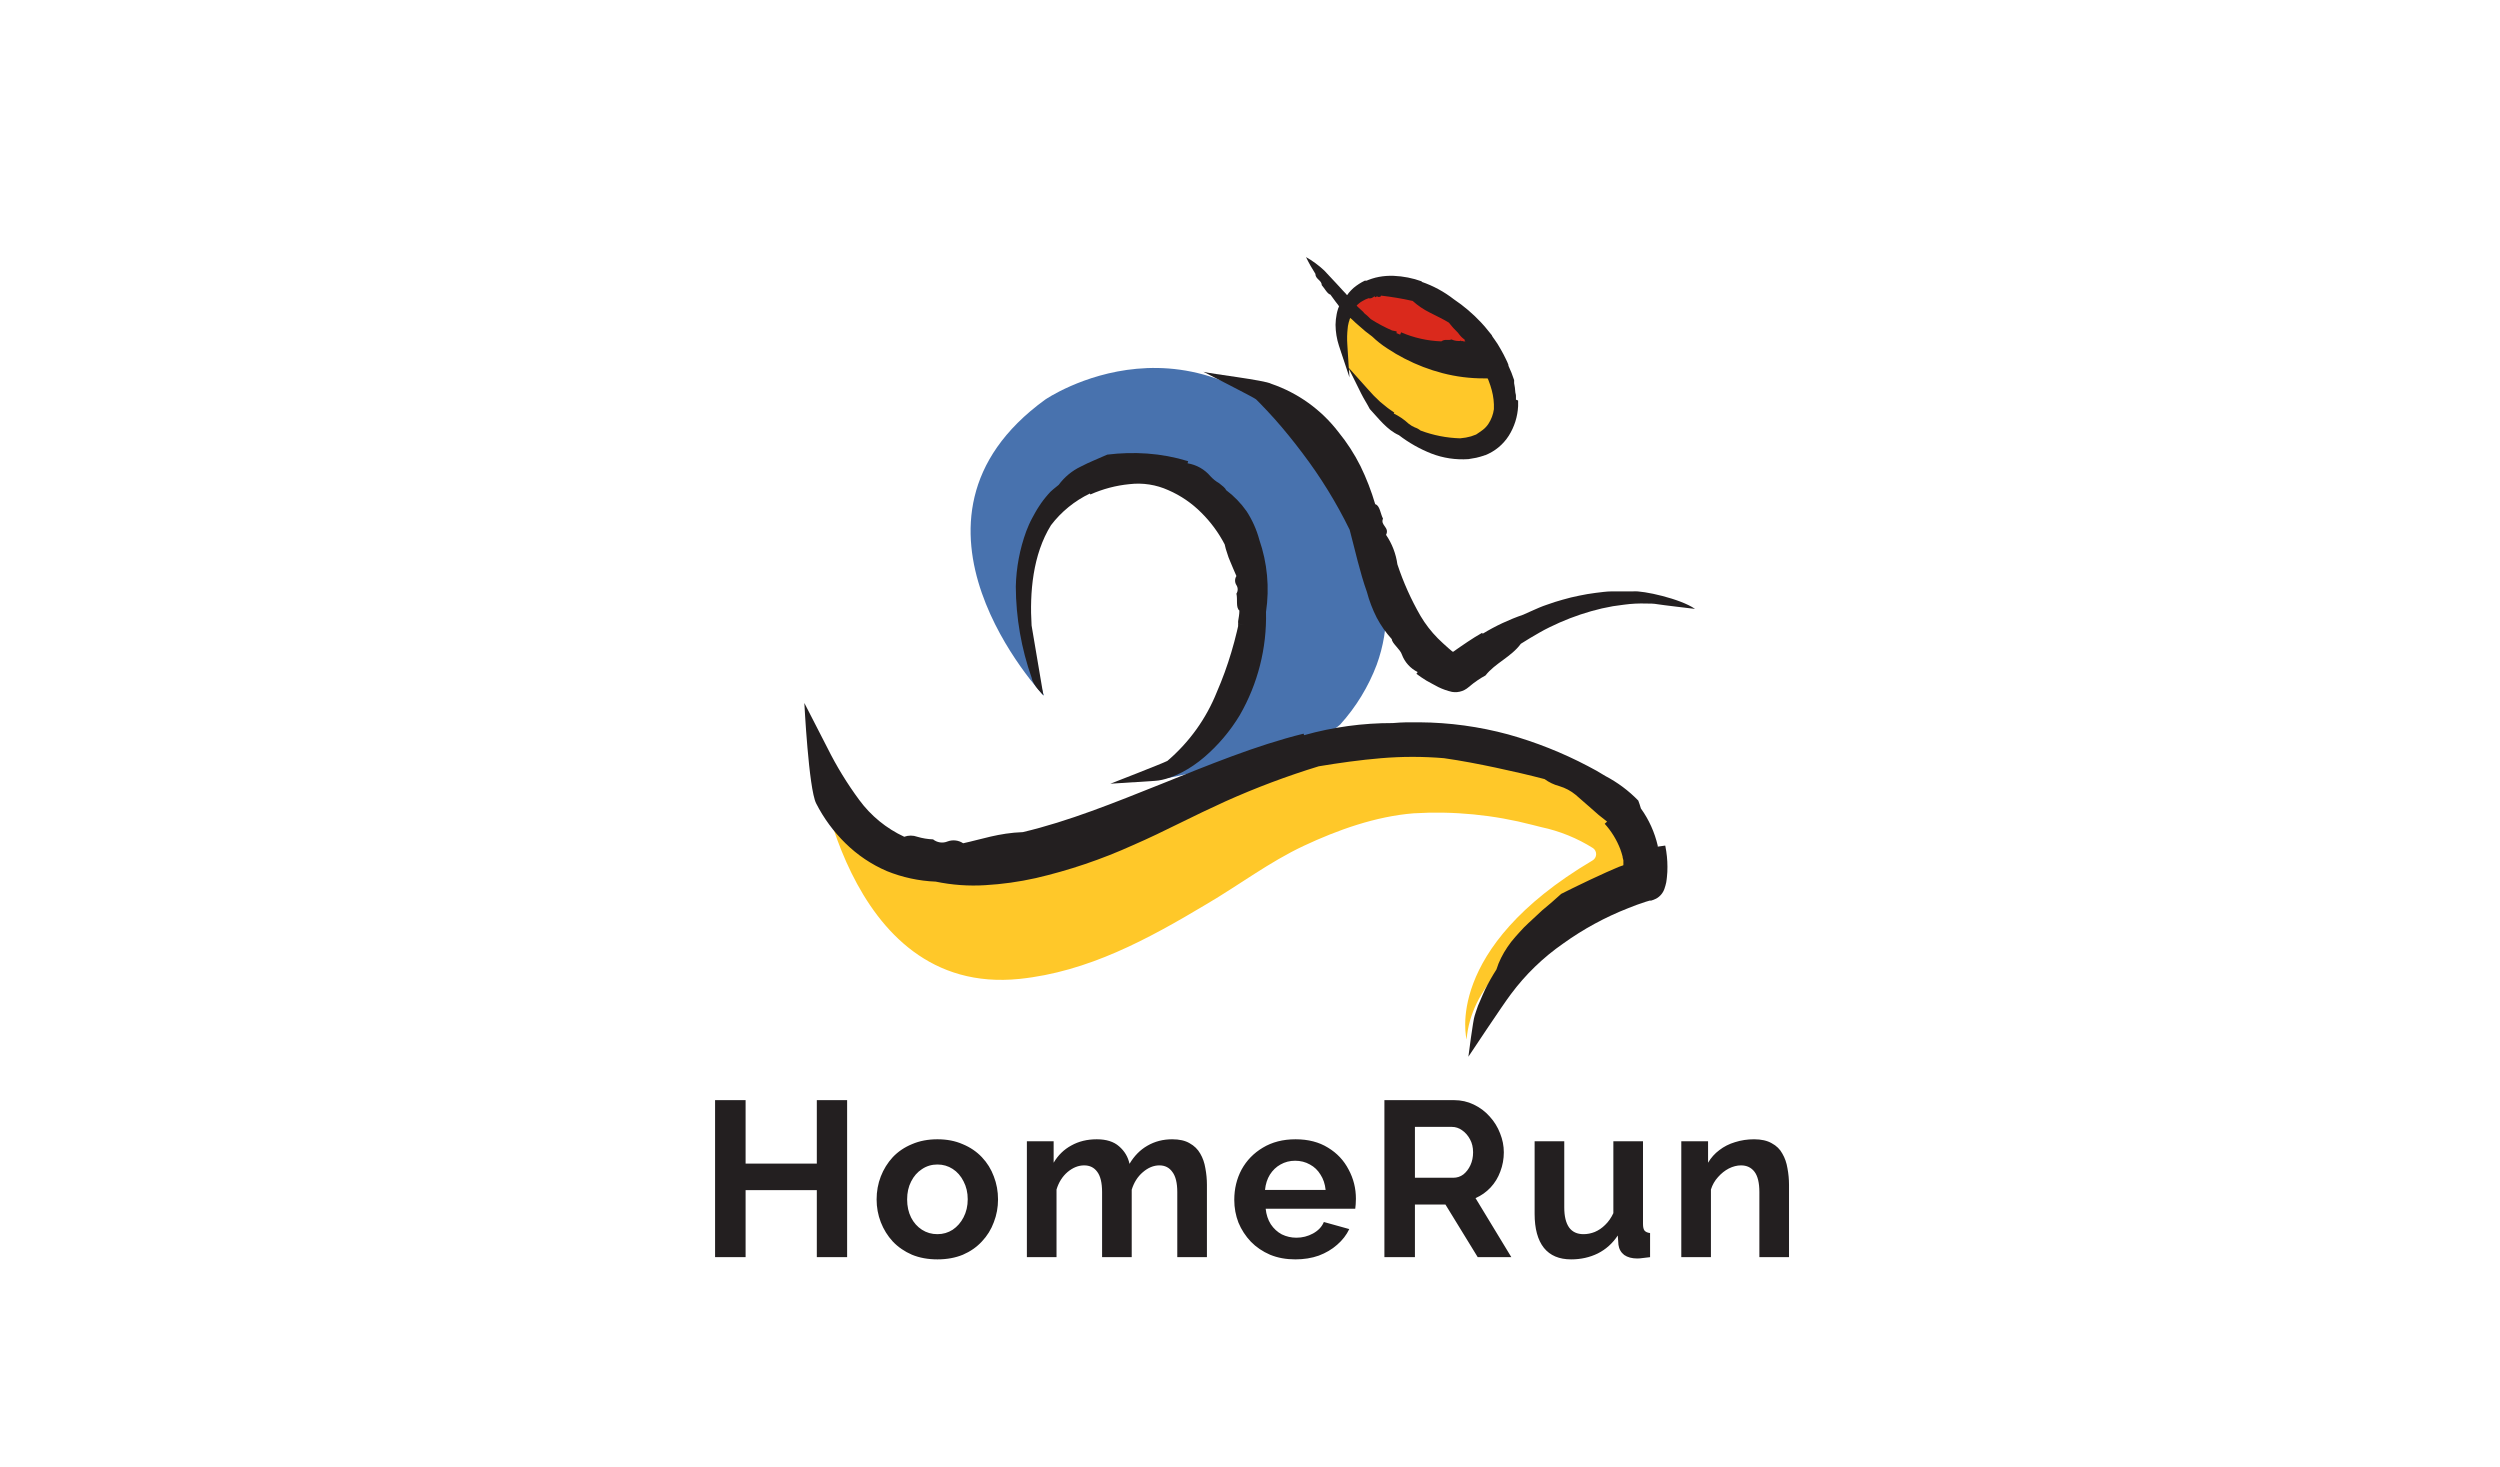 <svg width="230" height="135" viewBox="0 0 230 135" fill="none" xmlns="http://www.w3.org/2000/svg">
<rect width="230" height="135" fill="white"/>
<path d="M77.935 101.212V115.659H75.147V109.494H68.595V115.659H65.787V101.212H68.595V107.052H75.147V101.212H77.935ZM86.244 115.863C85.375 115.863 84.595 115.72 83.904 115.436C83.212 115.137 82.622 114.73 82.133 114.215C81.659 113.699 81.292 113.109 81.034 112.444C80.777 111.78 80.648 111.081 80.648 110.349C80.648 109.602 80.777 108.897 81.034 108.232C81.292 107.568 81.659 106.978 82.133 106.462C82.622 105.947 83.212 105.546 83.904 105.262C84.595 104.963 85.375 104.814 86.244 104.814C87.112 104.814 87.885 104.963 88.563 105.262C89.255 105.546 89.845 105.947 90.334 106.462C90.822 106.978 91.188 107.568 91.432 108.232C91.69 108.897 91.819 109.602 91.819 110.349C91.819 111.081 91.69 111.78 91.432 112.444C91.188 113.109 90.822 113.699 90.334 114.215C89.859 114.73 89.275 115.137 88.584 115.436C87.892 115.72 87.112 115.863 86.244 115.863ZM83.456 110.349C83.456 110.973 83.578 111.529 83.822 112.017C84.066 112.492 84.399 112.865 84.819 113.136C85.24 113.408 85.715 113.543 86.244 113.543C86.759 113.543 87.227 113.408 87.648 113.136C88.068 112.851 88.4 112.472 88.645 111.997C88.902 111.508 89.031 110.952 89.031 110.328C89.031 109.718 88.902 109.168 88.645 108.68C88.4 108.192 88.068 107.812 87.648 107.541C87.227 107.269 86.759 107.134 86.244 107.134C85.715 107.134 85.24 107.276 84.819 107.561C84.399 107.832 84.066 108.212 83.822 108.7C83.578 109.175 83.456 109.725 83.456 110.349ZM111.037 115.659H108.31V109.677C108.31 108.836 108.161 108.219 107.862 107.825C107.577 107.418 107.177 107.215 106.662 107.215C106.133 107.215 105.624 107.425 105.136 107.846C104.661 108.253 104.322 108.789 104.118 109.453V115.659H101.392V109.677C101.392 108.822 101.242 108.198 100.944 107.805C100.659 107.412 100.259 107.215 99.743 107.215C99.214 107.215 98.706 107.418 98.217 107.825C97.743 108.232 97.403 108.768 97.2 109.433V115.659H94.473V104.997H96.935V106.971C97.342 106.279 97.885 105.75 98.563 105.384C99.242 105.004 100.021 104.814 100.903 104.814C101.785 104.814 102.47 105.031 102.958 105.465C103.46 105.899 103.779 106.435 103.915 107.073C104.349 106.34 104.898 105.784 105.563 105.404C106.241 105.011 107.001 104.814 107.842 104.814C108.507 104.814 109.042 104.936 109.449 105.18C109.87 105.411 110.195 105.73 110.426 106.137C110.657 106.53 110.813 106.978 110.894 107.48C110.989 107.981 111.037 108.49 111.037 109.006V115.659ZM119.169 115.863C118.314 115.863 117.541 115.72 116.849 115.436C116.157 115.137 115.567 114.737 115.079 114.235C114.591 113.72 114.211 113.136 113.939 112.485C113.682 111.82 113.553 111.122 113.553 110.389C113.553 109.372 113.777 108.443 114.224 107.602C114.686 106.761 115.337 106.089 116.178 105.587C117.032 105.072 118.036 104.814 119.189 104.814C120.356 104.814 121.353 105.072 122.18 105.587C123.008 106.089 123.639 106.761 124.073 107.602C124.52 108.429 124.744 109.324 124.744 110.288C124.744 110.45 124.737 110.62 124.724 110.796C124.71 110.959 124.697 111.095 124.683 111.203H116.442C116.497 111.746 116.653 112.221 116.91 112.628C117.182 113.035 117.521 113.347 117.928 113.564C118.348 113.767 118.796 113.869 119.271 113.869C119.813 113.869 120.322 113.74 120.797 113.482C121.285 113.211 121.617 112.858 121.794 112.424L124.134 113.075C123.876 113.618 123.503 114.099 123.015 114.52C122.54 114.94 121.977 115.273 121.326 115.517C120.675 115.748 119.956 115.863 119.169 115.863ZM116.381 109.474H121.957C121.902 108.931 121.746 108.463 121.489 108.07C121.244 107.663 120.919 107.351 120.512 107.134C120.105 106.903 119.65 106.788 119.149 106.788C118.66 106.788 118.213 106.903 117.806 107.134C117.412 107.351 117.087 107.663 116.829 108.07C116.585 108.463 116.435 108.931 116.381 109.474ZM127.365 115.659V101.212H133.754C134.418 101.212 135.029 101.348 135.585 101.619C136.155 101.891 136.643 102.257 137.05 102.718C137.471 103.179 137.789 103.695 138.006 104.265C138.237 104.834 138.352 105.418 138.352 106.014C138.352 106.625 138.244 107.215 138.027 107.785C137.823 108.341 137.525 108.829 137.132 109.25C136.738 109.67 136.277 109.996 135.748 110.226L139.044 115.659H135.951L132.981 110.817H130.173V115.659H127.365ZM130.173 108.354H133.693C134.045 108.354 134.357 108.253 134.629 108.049C134.9 107.832 135.117 107.547 135.28 107.195C135.443 106.842 135.524 106.449 135.524 106.014C135.524 105.553 135.429 105.153 135.239 104.814C135.049 104.461 134.805 104.183 134.507 103.98C134.222 103.776 133.91 103.674 133.571 103.674H130.173V108.354ZM141.185 111.671V104.997H143.912V111.081C143.912 111.895 144.061 112.512 144.36 112.933C144.658 113.34 145.099 113.543 145.682 113.543C146.035 113.543 146.381 113.475 146.72 113.34C147.073 113.191 147.392 112.973 147.676 112.689C147.975 112.404 148.226 112.044 148.429 111.61V104.997H151.156V112.607C151.156 112.892 151.203 113.096 151.298 113.218C151.407 113.34 151.576 113.414 151.807 113.441V115.659C151.536 115.7 151.305 115.727 151.115 115.741C150.939 115.768 150.776 115.781 150.627 115.781C150.139 115.781 149.738 115.673 149.426 115.456C149.128 115.225 148.952 114.913 148.897 114.52L148.836 113.665C148.361 114.384 147.751 114.934 147.005 115.313C146.259 115.68 145.438 115.863 144.543 115.863C143.444 115.863 142.61 115.51 142.04 114.805C141.47 114.086 141.185 113.041 141.185 111.671ZM164.589 115.659H161.862V109.677C161.862 108.822 161.713 108.198 161.415 107.805C161.116 107.412 160.702 107.215 160.173 107.215C159.807 107.215 159.434 107.31 159.054 107.5C158.688 107.69 158.356 107.954 158.057 108.293C157.759 108.619 157.542 108.999 157.406 109.433V115.659H154.679V104.997H157.142V106.971C157.413 106.51 157.759 106.123 158.179 105.811C158.6 105.485 159.081 105.241 159.624 105.078C160.18 104.902 160.763 104.814 161.374 104.814C162.039 104.814 162.581 104.936 163.002 105.18C163.436 105.411 163.761 105.73 163.978 106.137C164.209 106.53 164.365 106.978 164.446 107.48C164.541 107.981 164.589 108.49 164.589 109.006V115.659Z" fill="#231F20"/>
<path d="M96.01 63.986C96.01 63.986 80.804 47.9 96.156 36.764C96.156 36.764 109.997 27.231 122.072 42.664C125.057 46.489 127.447 50.944 127.529 55.917C127.566 57.705 127.269 59.484 126.654 61.164C125.89 63.183 124.755 65.042 123.308 66.645C122.941 66.98 122.521 67.251 122.066 67.449C119.693 68.615 108.802 71.455 107.204 71.6C107.204 71.6 113.845 66.889 115.763 59.053C115.763 59.053 117.775 42.554 104.359 43.224C104.359 43.224 89.847 43.836 96.039 64.004" fill="#4872AE"/>
<path d="M115.854 49.643C115.603 48.72 115.209 47.84 114.688 47.037C114.164 46.29 113.524 45.631 112.793 45.084C112.735 44.897 112.455 44.688 112.164 44.46C111.866 44.289 111.597 44.072 111.365 43.819C110.827 43.181 110.078 42.758 109.254 42.623L109.313 42.431C108.084 42.054 106.817 41.818 105.535 41.726C104.312 41.641 103.084 41.675 101.867 41.825C101.069 42.192 100.223 42.507 99.419 42.932C98.619 43.317 97.927 43.891 97.401 44.606C97.232 44.74 97.063 44.874 96.9 45.014C96.737 45.154 96.731 45.154 96.638 45.247C96.544 45.34 96.474 45.416 96.404 45.504C96.334 45.591 96.113 45.842 95.984 46.017C95.856 46.192 95.722 46.373 95.606 46.559C95.361 46.92 95.157 47.305 94.947 47.69C94.737 48.075 94.573 48.477 94.422 48.856C93.82 50.496 93.493 52.223 93.454 53.969C93.468 56.834 93.963 59.676 94.918 62.377C95.011 63.018 95.99 63.963 95.99 63.963C95.99 63.963 95.99 63.963 95.99 64.004V63.957C95.99 63.957 95.052 58.36 94.906 57.544C94.719 54.529 95.011 51.025 96.69 48.32C97.635 47.078 98.862 46.079 100.27 45.405L100.316 45.492C101.456 44.983 102.671 44.662 103.914 44.542C105.133 44.398 106.369 44.589 107.488 45.096C108.623 45.589 109.653 46.293 110.525 47.171C111.388 48.025 112.112 49.009 112.671 50.086C112.729 50.366 112.807 50.64 112.904 50.908C112.975 51.153 113.063 51.393 113.167 51.626C113.353 52.098 113.557 52.535 113.75 52.996C113.67 53.12 113.627 53.265 113.627 53.413C113.627 53.56 113.67 53.705 113.75 53.83C113.826 53.947 113.866 54.083 113.866 54.223C113.866 54.363 113.826 54.499 113.75 54.617C113.878 55.136 113.674 55.894 114.024 56.173C114.024 56.506 113.96 56.832 113.907 57.153V57.269V57.328V57.386C114.146 57.421 113.376 57.322 114.438 57.456L113.907 57.392V57.433V57.491V57.608L113.796 58.092C113.645 58.739 113.47 59.374 113.283 60.004C112.912 61.252 112.467 62.477 111.948 63.671C110.969 66.12 109.408 68.293 107.4 70.003C106.916 70.254 102.153 72.102 102.153 72.102L106.234 71.84C106.468 71.826 106.7 71.793 106.928 71.74C107.137 71.692 107.343 71.634 107.546 71.566C107.947 71.43 108.337 71.265 108.712 71.07C109.46 70.679 110.16 70.203 110.799 69.653C112.081 68.552 113.18 67.252 114.053 65.805C115.717 62.92 116.554 59.632 116.472 56.302C116.807 54.067 116.595 51.784 115.854 49.649" fill="#231F20"/>
<path d="M126.147 25.984C129.155 24.713 133.93 26.893 136.81 30.852C139.69 34.811 139.539 38.921 136.589 40.315C132.507 42.256 126.479 38.257 124.094 33.983C122.281 30.718 123.138 27.237 126.147 25.984Z" fill="#FFC829"/>
<path d="M147.498 72.271C136.823 65.968 121.693 68.347 111.35 72.183C109.711 72.766 108.021 73.35 106.277 74.09C106.277 74.09 93.264 82.678 83.603 79.058C83.603 79.058 77.912 78.807 75.056 69.338C75.056 69.338 77.563 91.733 93.8 90.059C100.085 89.406 105.572 86.427 110.994 83.185C113.979 81.436 116.784 79.302 119.938 77.821C123.092 76.341 126.573 75.105 130.048 74.825C133.729 74.601 137.422 74.961 140.991 75.892L141.796 76.096C143.488 76.454 145.102 77.109 146.565 78.031C146.656 78.097 146.73 78.185 146.778 78.286C146.827 78.387 146.85 78.499 146.845 78.611C146.84 78.723 146.807 78.832 146.749 78.929C146.691 79.025 146.609 79.105 146.513 79.162C132.712 87.325 134.928 95.633 134.928 95.633C135.703 86.036 151.719 81.46 151.888 80.089C152.057 78.719 147.498 72.271 147.498 72.271Z" fill="#FFC829"/>
<path d="M123.942 27.878C123.942 27.878 127.68 25.121 130.898 26.957C134.116 28.794 136.524 33.196 136.524 33.196C134.148 33.454 131.745 33.101 129.543 32.17C127.341 31.24 125.413 29.763 123.942 27.878" fill="#DA291C"/>
<path d="M124.088 33.843L123.954 31.697C123.918 31.192 123.93 30.685 123.989 30.181C123.989 30.059 124.024 29.942 124.047 29.82L124.088 29.639L124.14 29.482C124.152 29.399 124.182 29.319 124.228 29.249L124.432 29.429C124.618 29.61 124.805 29.791 125.015 29.96C125.404 30.319 125.815 30.654 126.245 30.963C126.674 31.376 127.143 31.745 127.644 32.065C128.152 32.404 128.68 32.714 129.224 32.992C130.337 33.568 131.51 34.018 132.723 34.333C133.962 34.654 135.238 34.815 136.518 34.811H136.833C136.874 34.811 136.88 34.863 136.903 34.892L136.961 35.038C137.07 35.319 137.164 35.605 137.241 35.895C137.395 36.465 137.462 37.055 137.439 37.644C137.373 38.127 137.2 38.59 136.932 38.997C136.797 39.201 136.63 39.382 136.437 39.533L136.279 39.65C136.236 39.688 136.189 39.721 136.139 39.749L135.801 39.977L135.335 40.146L134.862 40.256L134.332 40.326C133.086 40.29 131.855 40.048 130.688 39.609C130.535 39.482 130.358 39.385 130.169 39.324C129.959 39.235 129.763 39.117 129.586 38.974C129.181 38.596 128.721 38.282 128.222 38.041L128.274 37.959L127.948 37.732L127.773 37.609C127.773 37.609 127.679 37.539 127.633 37.505C127.417 37.33 127.195 37.16 126.98 36.974C126.567 36.598 126.177 36.197 125.814 35.773L124.088 33.843ZM128.507 30.584C128.507 30.549 128.507 30.52 128.466 30.485L128.07 30.403C127.391 30.106 126.736 29.757 126.111 29.359C125.91 29.149 125.694 28.954 125.464 28.776V28.736L125.196 28.491C125.108 28.409 124.997 28.316 124.962 28.275L124.822 28.135V28.1L124.887 28.036L124.951 27.978L125.05 27.896C125.135 27.825 125.227 27.763 125.324 27.709C125.507 27.595 125.702 27.503 125.907 27.435C126.158 27.5 126.292 27.366 126.455 27.255C126.607 27.511 126.636 27.109 126.77 27.325C126.863 27.278 127.009 27.383 127.05 27.196C128.029 27.308 129.002 27.471 129.965 27.686C130.44 28.114 130.972 28.475 131.545 28.759C132.128 29.062 132.746 29.342 133.294 29.68C133.549 30.012 133.83 30.324 134.134 30.613C134.232 30.753 134.341 30.886 134.46 31.009C134.555 31.098 134.656 31.18 134.763 31.254C134.705 31.254 134.734 31.295 134.763 31.336C134.792 31.377 134.851 31.418 134.763 31.406H134.658L134.524 31.371C134.46 31.371 134.454 31.371 134.524 31.423L134.396 31.336C134.396 31.336 134.361 31.336 134.326 31.371H134.163C133.945 31.367 133.73 31.318 133.533 31.225C133.242 31.365 132.95 31.149 132.606 31.406C131.329 31.361 130.071 31.079 128.898 30.572L128.816 30.788L128.443 30.636L128.507 30.584ZM139.468 36.77V36.478C139.468 36.391 139.468 36.298 139.433 36.204C139.398 36.111 139.398 35.843 139.369 35.656L139.299 35.254V34.968C139.153 34.516 138.978 34.074 138.775 33.645V33.569C138.713 33.399 138.641 33.234 138.559 33.073C138.401 32.753 138.25 32.438 138.057 32.117L137.778 31.645L137.504 31.243L137.358 31.039L137.294 30.939L137.259 30.887V30.852L136.926 30.444C136.722 30.17 136.483 29.913 136.256 29.663C135.505 28.861 134.666 28.147 133.755 27.535V27.535C132.864 26.841 131.866 26.299 130.799 25.931V25.885C129.971 25.585 129.101 25.414 128.222 25.377C127.771 25.359 127.319 25.39 126.875 25.471C126.65 25.512 126.428 25.569 126.21 25.64C126.093 25.675 125.989 25.715 125.884 25.756L125.732 25.82H125.674H125.563C125.193 25.999 124.846 26.222 124.531 26.485C124.377 26.623 124.233 26.771 124.1 26.928C124.041 26.995 123.988 27.068 123.942 27.144C123.895 27.144 123.855 27.056 123.808 27.01L123.575 26.765L122.992 26.129L121.826 24.882C121.318 24.407 120.756 23.994 120.152 23.651C120.407 24.182 120.696 24.696 121.015 25.191V25.191C121.015 25.692 121.598 25.774 121.598 26.229C121.861 26.526 122.123 27.051 122.397 27.103C122.549 27.313 122.7 27.529 122.858 27.733L123.097 28.042L123.196 28.182L123.167 28.24C123.167 28.24 123.167 28.287 123.132 28.322L123.091 28.444C123.043 28.593 123.004 28.745 122.974 28.899C122.91 29.224 122.875 29.553 122.869 29.884C122.876 30.538 122.982 31.187 123.184 31.808L124.152 34.723L124.105 33.936L125.213 36.175C125.487 36.729 125.796 37.184 126.018 37.627C126.805 38.467 127.609 39.557 128.7 40.035C129.611 40.735 130.616 41.304 131.685 41.726C132.77 42.145 133.935 42.32 135.096 42.239L135.807 42.116C136.081 42.064 136.256 41.988 136.512 41.918L136.594 41.883H136.629C137.524 41.53 138.285 40.904 138.804 40.093C139.322 39.273 139.619 38.333 139.667 37.364C139.667 37.196 139.667 37.021 139.667 36.846L139.468 36.77Z" fill="#231F20"/>
<path d="M155.939 56.016C154.604 55.083 151.158 54.319 150.254 54.407H149.835C149.327 54.407 148.814 54.407 148.307 54.407C147.8 54.407 147.287 54.488 146.78 54.547C146.272 54.605 145.771 54.704 145.275 54.803C144.78 54.902 144.284 55.019 143.771 55.17L143.06 55.38L142.325 55.631C141.824 55.794 141.363 56.004 140.891 56.214L140.139 56.552C138.836 56.999 137.584 57.586 136.407 58.301L136.355 58.22C135.906 58.482 135.451 58.75 135.02 59.048L134.367 59.491L134.04 59.718L133.854 59.852L133.714 59.951C133.714 59.951 133.661 59.951 133.638 59.951L133.568 59.899L133.247 59.625C132.903 59.328 132.606 59.042 132.279 58.727C131.669 58.11 131.136 57.421 130.694 56.675C129.822 55.166 129.107 53.572 128.56 51.917C128.426 50.945 128.069 50.017 127.516 49.206V49.206C127.872 48.518 126.962 48.337 127.236 47.713C126.997 47.27 126.956 46.507 126.519 46.384C126.166 45.182 125.714 44.012 125.166 42.886C124.606 41.767 123.924 40.712 123.132 39.743C121.557 37.691 119.411 36.149 116.963 35.312C116.38 34.974 111.395 34.397 110.713 34.205C110.713 34.205 115.377 36.572 115.552 36.735L115.896 37.079C116.357 37.551 116.811 38.035 117.255 38.531C118.147 39.533 119.004 40.595 119.837 41.702C121.506 43.903 122.956 46.259 124.169 48.74C124.653 50.553 125.108 52.652 125.755 54.459C125.972 55.278 126.275 56.071 126.659 56.826C127.036 57.541 127.503 58.205 128.047 58.803C128.047 59.176 128.834 59.747 128.974 60.22C129.235 60.921 129.754 61.496 130.425 61.829L130.309 61.992C130.606 62.202 130.892 62.418 131.247 62.627C131.603 62.837 131.965 63.007 132.326 63.211C132.725 63.406 133.146 63.555 133.58 63.654C133.892 63.709 134.214 63.68 134.512 63.572C134.661 63.519 134.802 63.447 134.932 63.356L135.212 63.141L135.3 63.065L135.393 62.989L135.568 62.849L135.935 62.587C136.17 62.425 136.413 62.278 136.664 62.144C137.538 61.018 139.043 60.429 139.917 59.228C140.5 58.849 141.083 58.517 141.666 58.179C142.249 57.841 142.867 57.555 143.485 57.275C144.739 56.723 146.041 56.288 147.374 55.975L148.389 55.771C148.727 55.718 149.065 55.678 149.409 55.631C150.089 55.538 150.775 55.503 151.461 55.526C151.805 55.526 152.149 55.526 152.493 55.59C152.837 55.654 155.922 56.016 155.922 56.016" fill="#231F20"/>
<path d="M153.2 77.792L152.512 77.891V77.804C152.227 76.57 151.7 75.404 150.961 74.376C150.891 74.137 150.815 73.892 150.722 73.653C149.838 72.743 148.814 71.979 147.69 71.391C147.171 71.064 146.635 70.761 146.087 70.481C143.752 69.253 141.293 68.275 138.752 67.566C136.09 66.845 133.347 66.471 130.59 66.452C130.205 66.452 129.82 66.452 129.423 66.452C129.027 66.452 128.566 66.493 128.141 66.522C125.382 66.515 122.635 66.889 119.978 67.636L119.932 67.496C115.495 68.592 111.128 70.411 106.842 72.125C102.557 73.839 98.301 75.565 94.097 76.556C91.893 76.632 90.261 77.227 88.576 77.588H88.623C88.413 77.445 88.173 77.355 87.921 77.324C87.669 77.294 87.414 77.324 87.177 77.413C86.957 77.504 86.718 77.534 86.483 77.5C86.248 77.466 86.026 77.37 85.841 77.221C85.349 77.203 84.862 77.123 84.39 76.982C84.002 76.84 83.576 76.84 83.189 76.982C81.546 76.219 80.121 75.054 79.049 73.594C77.941 72.094 76.965 70.501 76.134 68.831L74 64.674C74 64.674 74.397 72.551 75.084 73.909C75.779 75.275 76.693 76.518 77.79 77.588C78.885 78.664 80.17 79.528 81.579 80.136C83.014 80.718 84.539 81.048 86.086 81.11C87.583 81.421 89.114 81.531 90.64 81.436C92.2 81.346 93.75 81.13 95.275 80.789C98.357 80.075 101.361 79.057 104.242 77.751C105.694 77.122 107.122 76.428 108.539 75.728C109.956 75.029 111.314 74.376 112.737 73.728C115.53 72.475 118.398 71.396 121.325 70.499C123.156 70.195 125.115 69.915 127.08 69.752C128.996 69.592 130.923 69.592 132.84 69.752C134.473 69.985 136.058 70.294 137.603 70.621C139.149 70.948 140.647 71.297 142.099 71.676C142.507 71.974 142.968 72.194 143.457 72.323C144.01 72.487 144.523 72.761 144.967 73.128C145.34 73.466 145.848 73.898 146.349 74.335C146.828 74.779 147.33 75.197 147.853 75.588L147.632 75.787C148.249 76.469 148.735 77.26 149.066 78.119C149.148 78.34 149.212 78.556 149.276 78.795C149.276 78.912 149.328 79.028 149.352 79.151V79.256V79.32C149.357 79.405 149.357 79.491 149.352 79.576C149.352 79.629 149.276 79.623 149.241 79.641L149.095 79.693L148.92 79.757L148.541 79.92L147.777 80.253C147.264 80.48 146.769 80.713 146.285 80.941C145.801 81.168 145.352 81.395 144.903 81.605C144.454 81.815 144.04 82.043 143.632 82.235C143.358 82.48 143.049 82.742 142.787 82.987C142.524 83.232 142.204 83.465 141.895 83.739L141.049 84.526C140.769 84.789 140.466 85.057 140.204 85.325C139.941 85.593 139.673 85.908 139.411 86.194C139.147 86.49 138.903 86.803 138.682 87.133C138.466 87.459 138.262 87.791 138.099 88.129C137.927 88.47 137.784 88.825 137.673 89.191C137.292 89.785 136.943 90.4 136.63 91.033C136.472 91.354 136.344 91.686 136.198 92.013C136.041 92.342 135.909 92.683 135.802 93.033L135.674 93.429C135.522 93.808 135.091 97.219 135.091 97.219C135.091 97.219 138.315 92.357 138.997 91.47C140.337 89.664 141.964 88.088 143.813 86.806C145.661 85.477 147.669 84.384 149.789 83.553C150.32 83.343 150.856 83.133 151.386 82.97L151.777 82.853H151.83H151.917L152.063 82.801C152.161 82.769 152.256 82.73 152.348 82.684C152.717 82.489 152.997 82.159 153.13 81.763C153.197 81.572 153.251 81.377 153.293 81.18C153.328 81.011 153.334 80.853 153.357 80.69C153.393 80.374 153.408 80.057 153.404 79.74C153.403 79.111 153.34 78.484 153.217 77.868" fill="#231F20"/>
</svg>